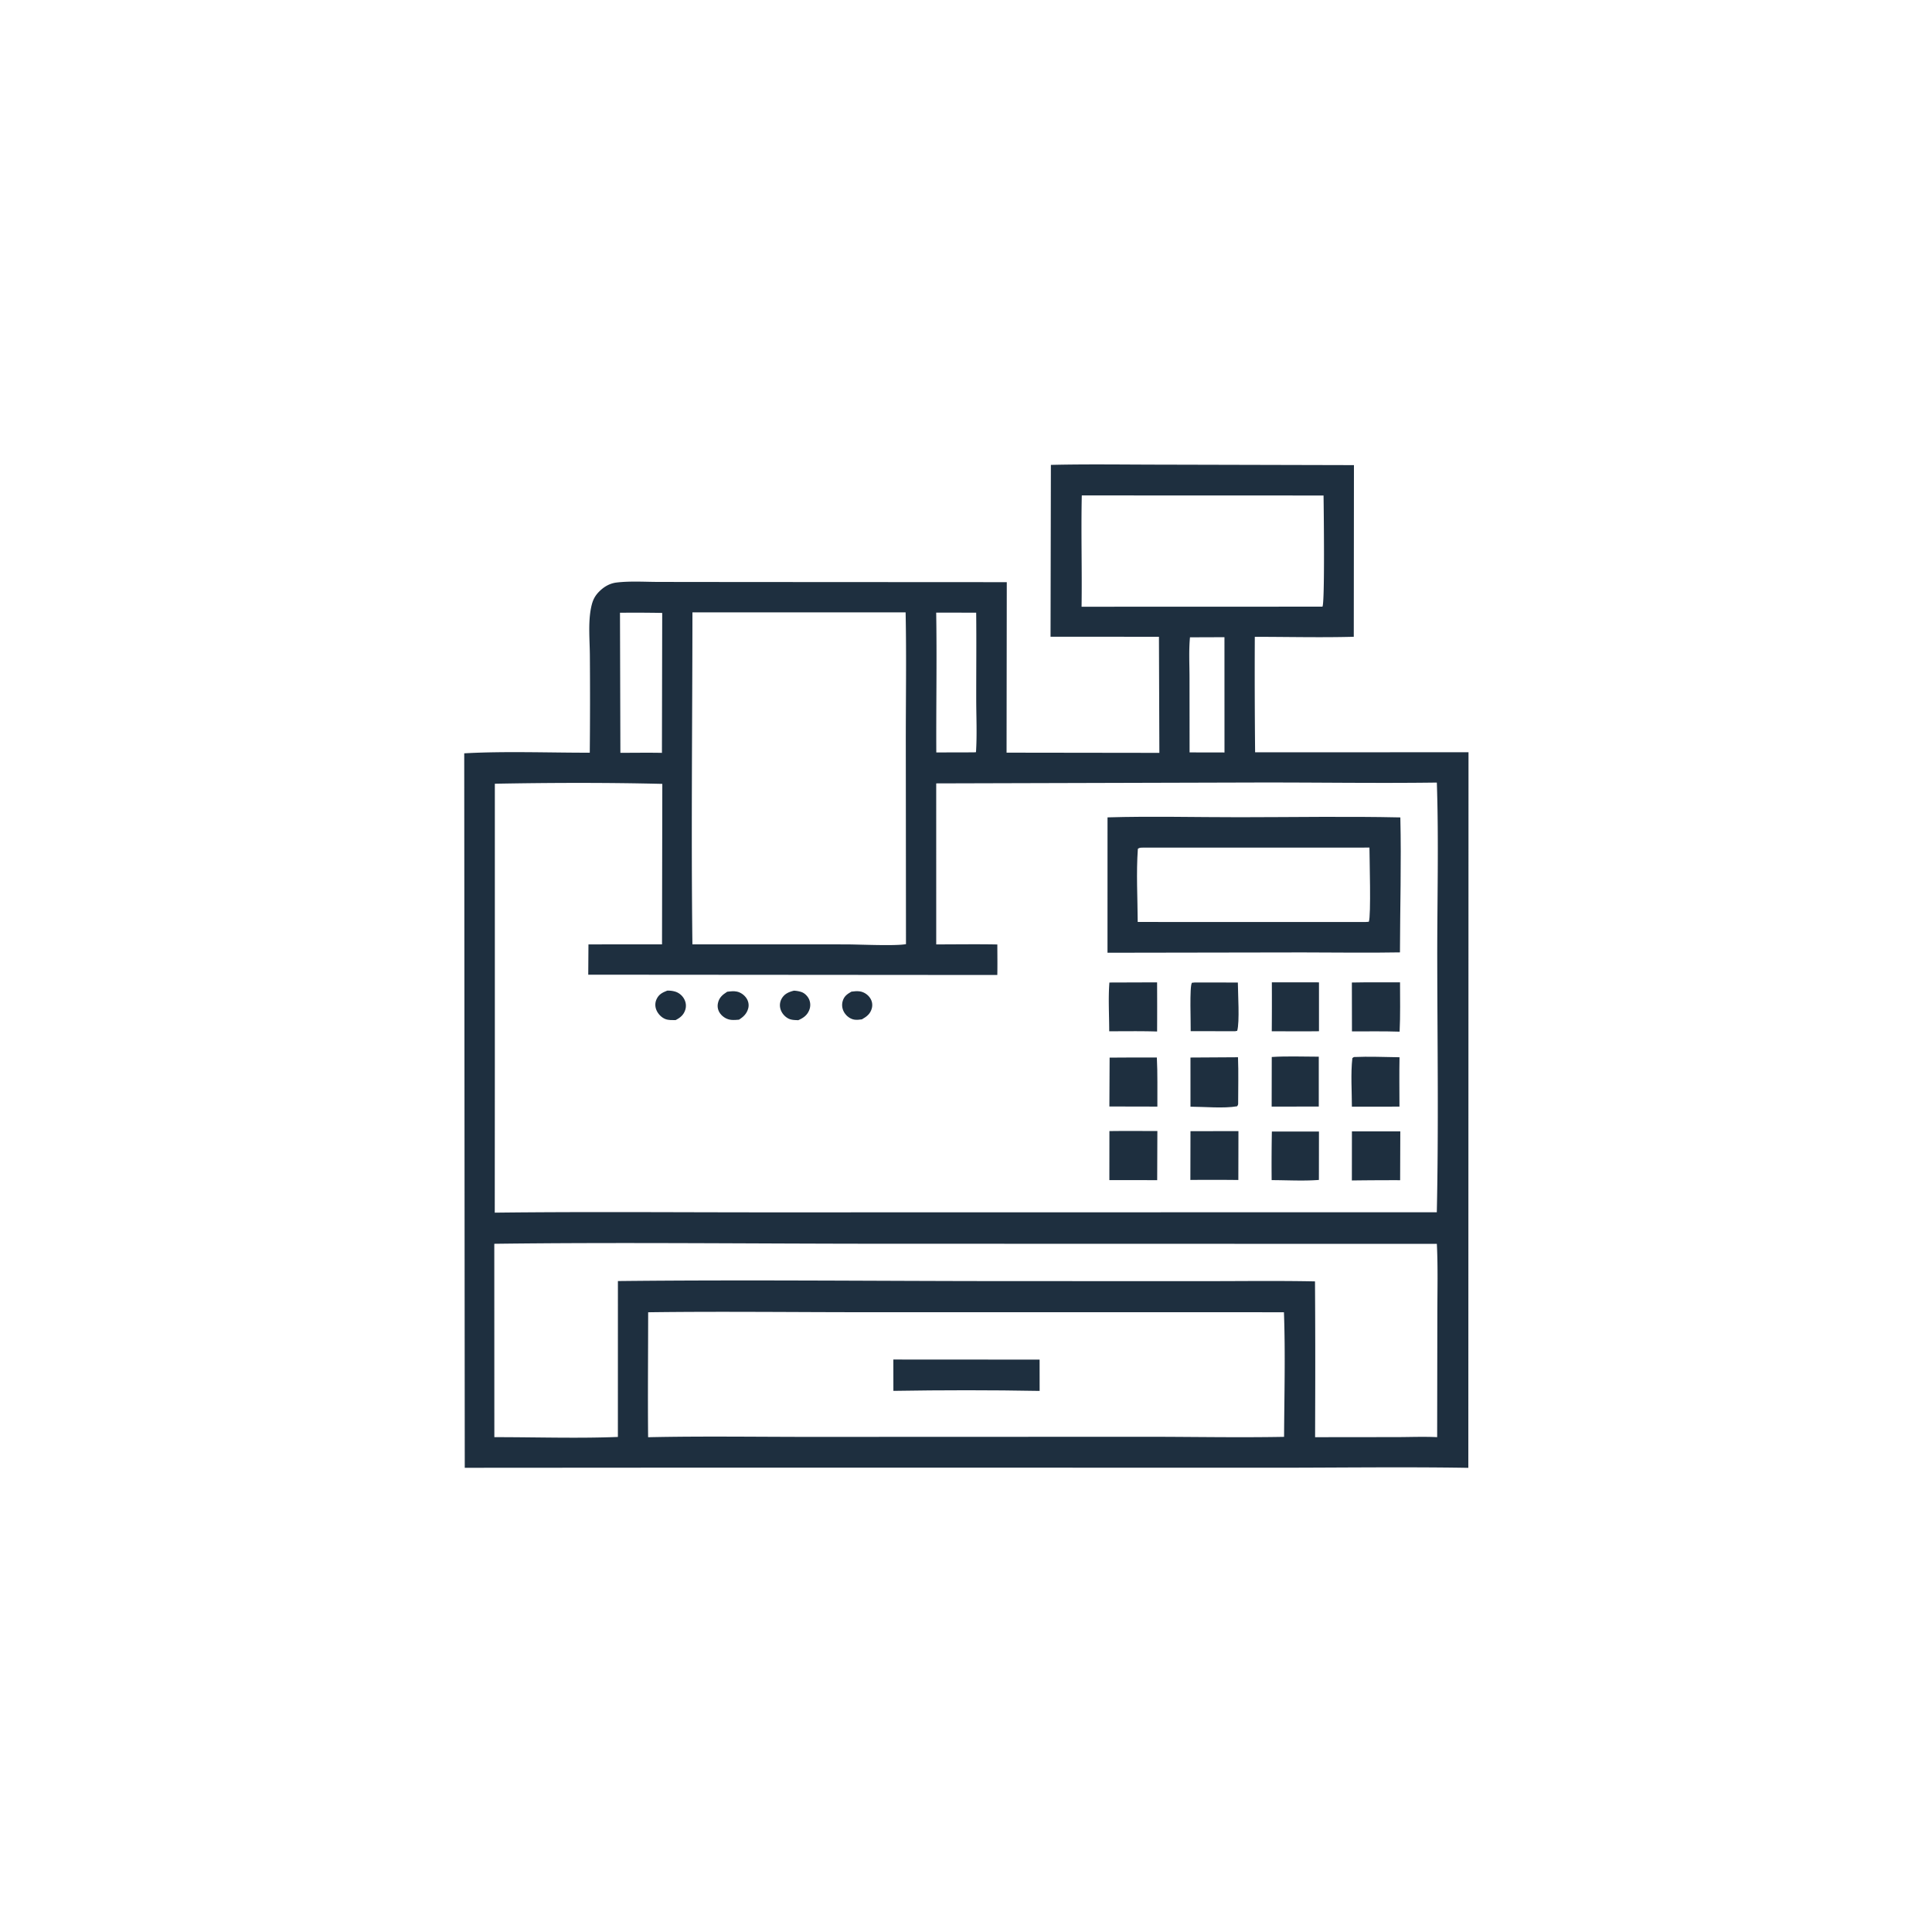 <svg version="1.1" xmlns="http://www.w3.org/2000/svg" style="display: block;" viewBox="0 0 2048 2048" width="1024" height="1024">
<path transform="translate(0,0)" fill="rgb(30,47,63)" d="M 1113.98 492.811 C 1153.84 491.857 1193.85 492.548 1233.72 492.549 L 1435.24 493.049 L 1435.06 675.011 C 1400.18 675.949 1365.05 675.065 1330.14 675.062 A 8679.2 8679.2 0 0 0 1330.47 797.491 L 1556.68 797.405 L 1556.49 1555.97 C 1481.1 1554.75 1405.54 1556.05 1330.12 1555.82 L 750.5 1555.75 L 492.663 1555.92 L 492.101 798.553 C 534.488 796.158 582.27 797.944 625.182 797.908 A 5843.68 5843.68 0 0 0 625.29 696.171 C 625.264 679.597 623.223 660.105 626.632 643.852 C 628.133 636.694 630.21 631.972 635.411 626.816 C 640.448 621.823 646.506 618.339 653.601 617.502 C 668.206 615.78 683.903 616.855 698.63 616.868 L 783.199 616.962 L 1067.23 617.118 L 1067 797.845 L 1228.98 798.064 L 1228.53 675.005 L 1113.62 674.971 L 1113.98 492.811 z M 1329.74 829.494 L 992.426 830.425 L 992.438 1001.11 C 1014.01 1001.11 1035.66 1000.76 1057.22 1001.18 C 1057.23 1011.95 1057.42 1022.76 1057.19 1033.53 L 623.565 1033.21 L 623.789 1001.1 L 701.771 1001.04 L 702.078 830.944 C 643.164 829.515 583.491 829.686 524.555 830.784 L 524.549 1131.5 L 524.464 1285.47 C 619.926 1284.35 715.481 1285.14 810.954 1285.15 L 1523.08 1285.03 C 1525 1195.94 1523.71 1106.63 1523.55 1017.52 C 1523.44 955.02 1525.2 891.993 1523.11 829.552 C 1458.69 830.419 1394.17 829.331 1329.74 829.494 z M 687.077 1391.06 C 687.051 1435.2 686.601 1479.38 687.026 1523.52 C 746.217 1522.23 805.623 1523.23 864.844 1523.16 L 1217.5 1523.04 C 1265.33 1523.07 1313.36 1524.01 1361.17 1523.12 C 1361.4 1479.24 1362.62 1434.88 1361.03 1391.03 L 916.84 1391 C 840.289 1391 763.614 1390.05 687.077 1391.06 z M 523.973 1318.46 L 524.029 1523.46 C 567.489 1523.4 611.607 1524.91 654.984 1523.23 L 655.011 1357.97 C 792.596 1356.48 930.355 1358 1067.95 1358.03 L 1277.09 1358.07 C 1316.01 1358.08 1355.04 1357.53 1393.95 1358.33 A 13085.1 13085.1 0 0 1 1394.14 1494.03 L 1394.06 1523.48 L 1480.14 1523.39 C 1494.5 1523.38 1509.13 1522.75 1523.45 1523.45 L 1523.65 1392.18 C 1523.69 1367.74 1524.34 1342.96 1523.12 1318.55 L 936.848 1318.42 C 799.279 1318.43 661.522 1316.74 523.973 1318.46 z M 734.013 649.15 C 733.927 766.404 732.591 883.822 733.98 1001.05 L 896.868 1001.09 C 910.572 1001.12 949.403 1002.96 960.374 1000.82 L 960.194 790.003 C 960.133 743.094 960.967 696.018 959.99 649.134 L 734.013 649.15 z M 1146.74 525.172 C 1145.88 564.493 1147.08 603.847 1146.51 643.166 L 1401.85 643.085 C 1404.45 639.27 1403.23 538.555 1403.01 525.254 L 1146.74 525.172 z M 657.21 649.543 L 657.635 798.015 C 672.302 798.02 687.019 797.76 701.68 798.056 L 701.972 649.727 A 1599.76 1599.76 0 0 0 657.21 649.543 z M 992.399 649.43 C 993.218 698.797 992.271 748.247 992.522 797.626 L 1032.25 797.533 L 1034.58 797.367 C 1035.81 778.726 1034.85 759.549 1034.84 740.846 C 1034.82 710.386 1035.13 679.894 1034.79 649.438 L 992.399 649.43 z M 1261.43 675.573 C 1260.08 689.739 1260.94 704.551 1260.94 718.807 L 1261.01 797.586 L 1298.01 797.658 L 1297.97 675.445 L 1261.43 675.573 z"/>
<path transform="translate(0,0)" fill="rgb(30,47,63)" d="M 946.988 1441.16 L 1102.02 1441.25 L 1102.05 1474.43 C 1050.51 1473.48 998.57 1473.53 947.031 1474.37 L 946.988 1441.16 z"/>
<path transform="translate(0,0)" fill="rgb(30,47,63)" d="M 902.569 1051.18 C 905.483 1050.8 908.411 1050.48 911.343 1050.89 C 915.79 1051.51 919.945 1054.28 922.396 1058.02 C 924.534 1061.29 925.166 1065.13 924.157 1068.91 C 922.597 1074.75 918.695 1077.72 913.659 1080.55 C 910.999 1080.92 908.269 1081.28 905.593 1080.85 C 901.192 1080.13 897.269 1077.07 894.968 1073.33 C 892.661 1069.57 892.056 1065.13 893.37 1060.91 C 894.936 1055.88 898.175 1053.68 902.569 1051.18 z"/>
<path transform="translate(0,0)" fill="rgb(30,47,63)" d="M 841.573 1050.15 C 844.132 1050.27 846.957 1050.73 849.39 1051.53 C 852.995 1052.71 856.203 1056 857.706 1059.43 A 14.698 14.698 0 0 1 857.742 1070.92 C 855.488 1076.42 851.454 1079.14 846.197 1081.45 C 842.558 1081.29 838.705 1081.34 835.43 1079.54 C 831.56 1077.42 828.441 1073.66 827.276 1069.38 A 14.195 14.195 0 0 1 828.695 1058.45 C 831.648 1053.4 836.147 1051.54 841.573 1050.15 z"/>
<path transform="translate(0,0)" fill="rgb(30,47,63)" d="M 770.854 1051.29 C 774.197 1050.88 777.761 1050.42 781.097 1051.12 C 785.142 1051.96 788.96 1054.7 791.246 1058.12 C 793.357 1061.27 794.139 1065.2 793.16 1068.88 C 791.656 1074.54 788.129 1077.9 783.315 1080.91 C 780.658 1081.17 777.987 1081.34 775.318 1081.12 C 770.696 1080.75 766.319 1078.17 763.524 1074.49 C 761.131 1071.33 760.223 1067.47 761.003 1063.58 C 762.225 1057.49 765.855 1054.49 770.854 1051.29 z"/>
<path transform="translate(0,0)" fill="rgb(30,47,63)" d="M 707.36 1050.08 C 710.031 1050.05 712.509 1050.28 715.107 1050.96 C 719.482 1052.09 723.222 1055.18 725.341 1059.16 C 727.214 1062.68 727.632 1066.72 726.411 1070.52 C 724.667 1075.96 721.037 1078.88 716.117 1081.36 C 712.639 1081.33 708.722 1081.54 705.421 1080.28 C 701.16 1078.66 697.437 1074.73 695.746 1070.53 C 694.307 1066.95 694.294 1063 695.856 1059.47 C 698.248 1054.06 702.085 1052.16 707.36 1050.08 z"/>
<path transform="translate(0,0)" fill="rgb(30,47,63)" d="M 1266.68 1041.46 L 1312.18 1041.52 C 1312.24 1052.8 1314.21 1083.64 1311.48 1092.7 L 1309.25 1093.15 L 1262.18 1093.07 C 1262.42 1085.69 1260.78 1045.2 1263.5 1041.76 L 1266.68 1041.46 z"/>
<path transform="translate(0,0)" fill="rgb(30,47,63)" d="M 1348.23 1199.49 L 1398.15 1199.47 L 1398.09 1250.77 C 1381.69 1252.05 1364.49 1251 1348 1250.99 A 1857.43 1857.43 0 0 1 1348.23 1199.49 z"/>
<path transform="translate(0,0)" fill="rgb(30,47,63)" d="M 1348.21 1041.31 L 1398.17 1041.34 L 1398.17 1093.15 C 1381.49 1093.38 1364.79 1093.19 1348.12 1093.2 A 3825.93 3825.93 0 0 0 1348.21 1041.31 z"/>
<path transform="translate(0,0)" fill="rgb(30,47,63)" d="M 1261.96 1199.1 L 1312.8 1199.02 L 1312.69 1250.84 A 2432.05 2432.05 0 0 0 1261.85 1250.79 L 1261.96 1199.1 z"/>
<path transform="translate(0,0)" fill="rgb(30,47,63)" d="M 1176.24 1121.12 C 1192.92 1120.87 1209.63 1121.04 1226.31 1121.01 C 1227.2 1138.26 1226.75 1155.74 1226.86 1173.03 L 1175.99 1172.92 L 1176.24 1121.12 z"/>
<path transform="translate(0,0)" fill="rgb(30,47,63)" d="M 1176.01 1041.51 L 1226.56 1041.34 A 4529.97 4529.97 0 0 1 1226.58 1093.44 C 1209.68 1092.91 1192.72 1093.19 1175.81 1093.2 C 1175.82 1076.1 1174.69 1058.52 1176.01 1041.51 z"/>
<path transform="translate(0,0)" fill="rgb(30,47,63)" d="M 1348.12 1120.45 C 1364.58 1119.4 1381.45 1120.13 1397.96 1120.13 L 1397.96 1172.98 L 1348.01 1173.05 L 1348.12 1120.45 z"/>
<path transform="translate(0,0)" fill="rgb(30,47,63)" d="M 1261.95 1121.03 L 1312.33 1120.73 C 1312.98 1137.16 1312.47 1153.79 1312.49 1170.24 C 1312.24 1171.62 1312.48 1170.76 1311.44 1172.69 C 1297.3 1175.17 1276.78 1173.21 1261.96 1173.13 L 1261.95 1121.03 z"/>
<path transform="translate(0,0)" fill="rgb(30,47,63)" d="M 1176.03 1198.99 C 1192.96 1198.74 1209.92 1198.95 1226.86 1198.94 L 1226.67 1251.01 L 1175.97 1250.96 L 1176.03 1198.99 z"/>
<path transform="translate(0,0)" fill="rgb(30,47,63)" d="M 1433.04 1041.51 C 1450.04 1041.16 1467.09 1041.36 1484.09 1041.31 C 1484.1 1058.71 1484.5 1076.22 1483.65 1093.6 C 1466.83 1093.05 1449.95 1093.33 1433.13 1093.33 L 1433.04 1041.51 z"/>
<path transform="translate(0,0)" fill="rgb(30,47,63)" d="M 1435.18 1120.5 C 1451.2 1119.78 1467.51 1120.51 1483.55 1120.73 C 1483.21 1138.16 1483.46 1155.63 1483.49 1173.06 L 1433.06 1173.11 C 1433.05 1156.3 1431.69 1138.27 1433.56 1121.62 L 1435.18 1120.5 z"/>
<path transform="translate(0,0)" fill="rgb(30,47,63)" d="M 1433.09 1199.33 L 1484.37 1199.32 L 1484.2 1251.06 A 3483.65 3483.65 0 0 0 1433.04 1251.34 L 1433.09 1199.33 z"/>
<path transform="translate(0,0)" fill="rgb(30,47,63)" d="M 1174.02 866.441 C 1220.45 865.082 1267.31 866.311 1313.77 866.292 C 1370.6 866.269 1427.62 865.259 1484.42 866.488 C 1485.56 914.023 1484.12 961.968 1484.01 1009.55 C 1449.66 1010.19 1415.19 1009.59 1380.82 1009.59 L 1173.99 1009.93 L 1174.02 866.441 z M 1212.54 898.51 C 1210.04 898.629 1208.14 898.179 1206.18 899.832 C 1204.34 925.275 1205.88 951.774 1206.02 977.329 L 1447.25 977.382 L 1450.99 977.109 C 1453.51 971.431 1451.7 909.105 1451.67 898.472 L 1212.54 898.51 z"/>
</svg>